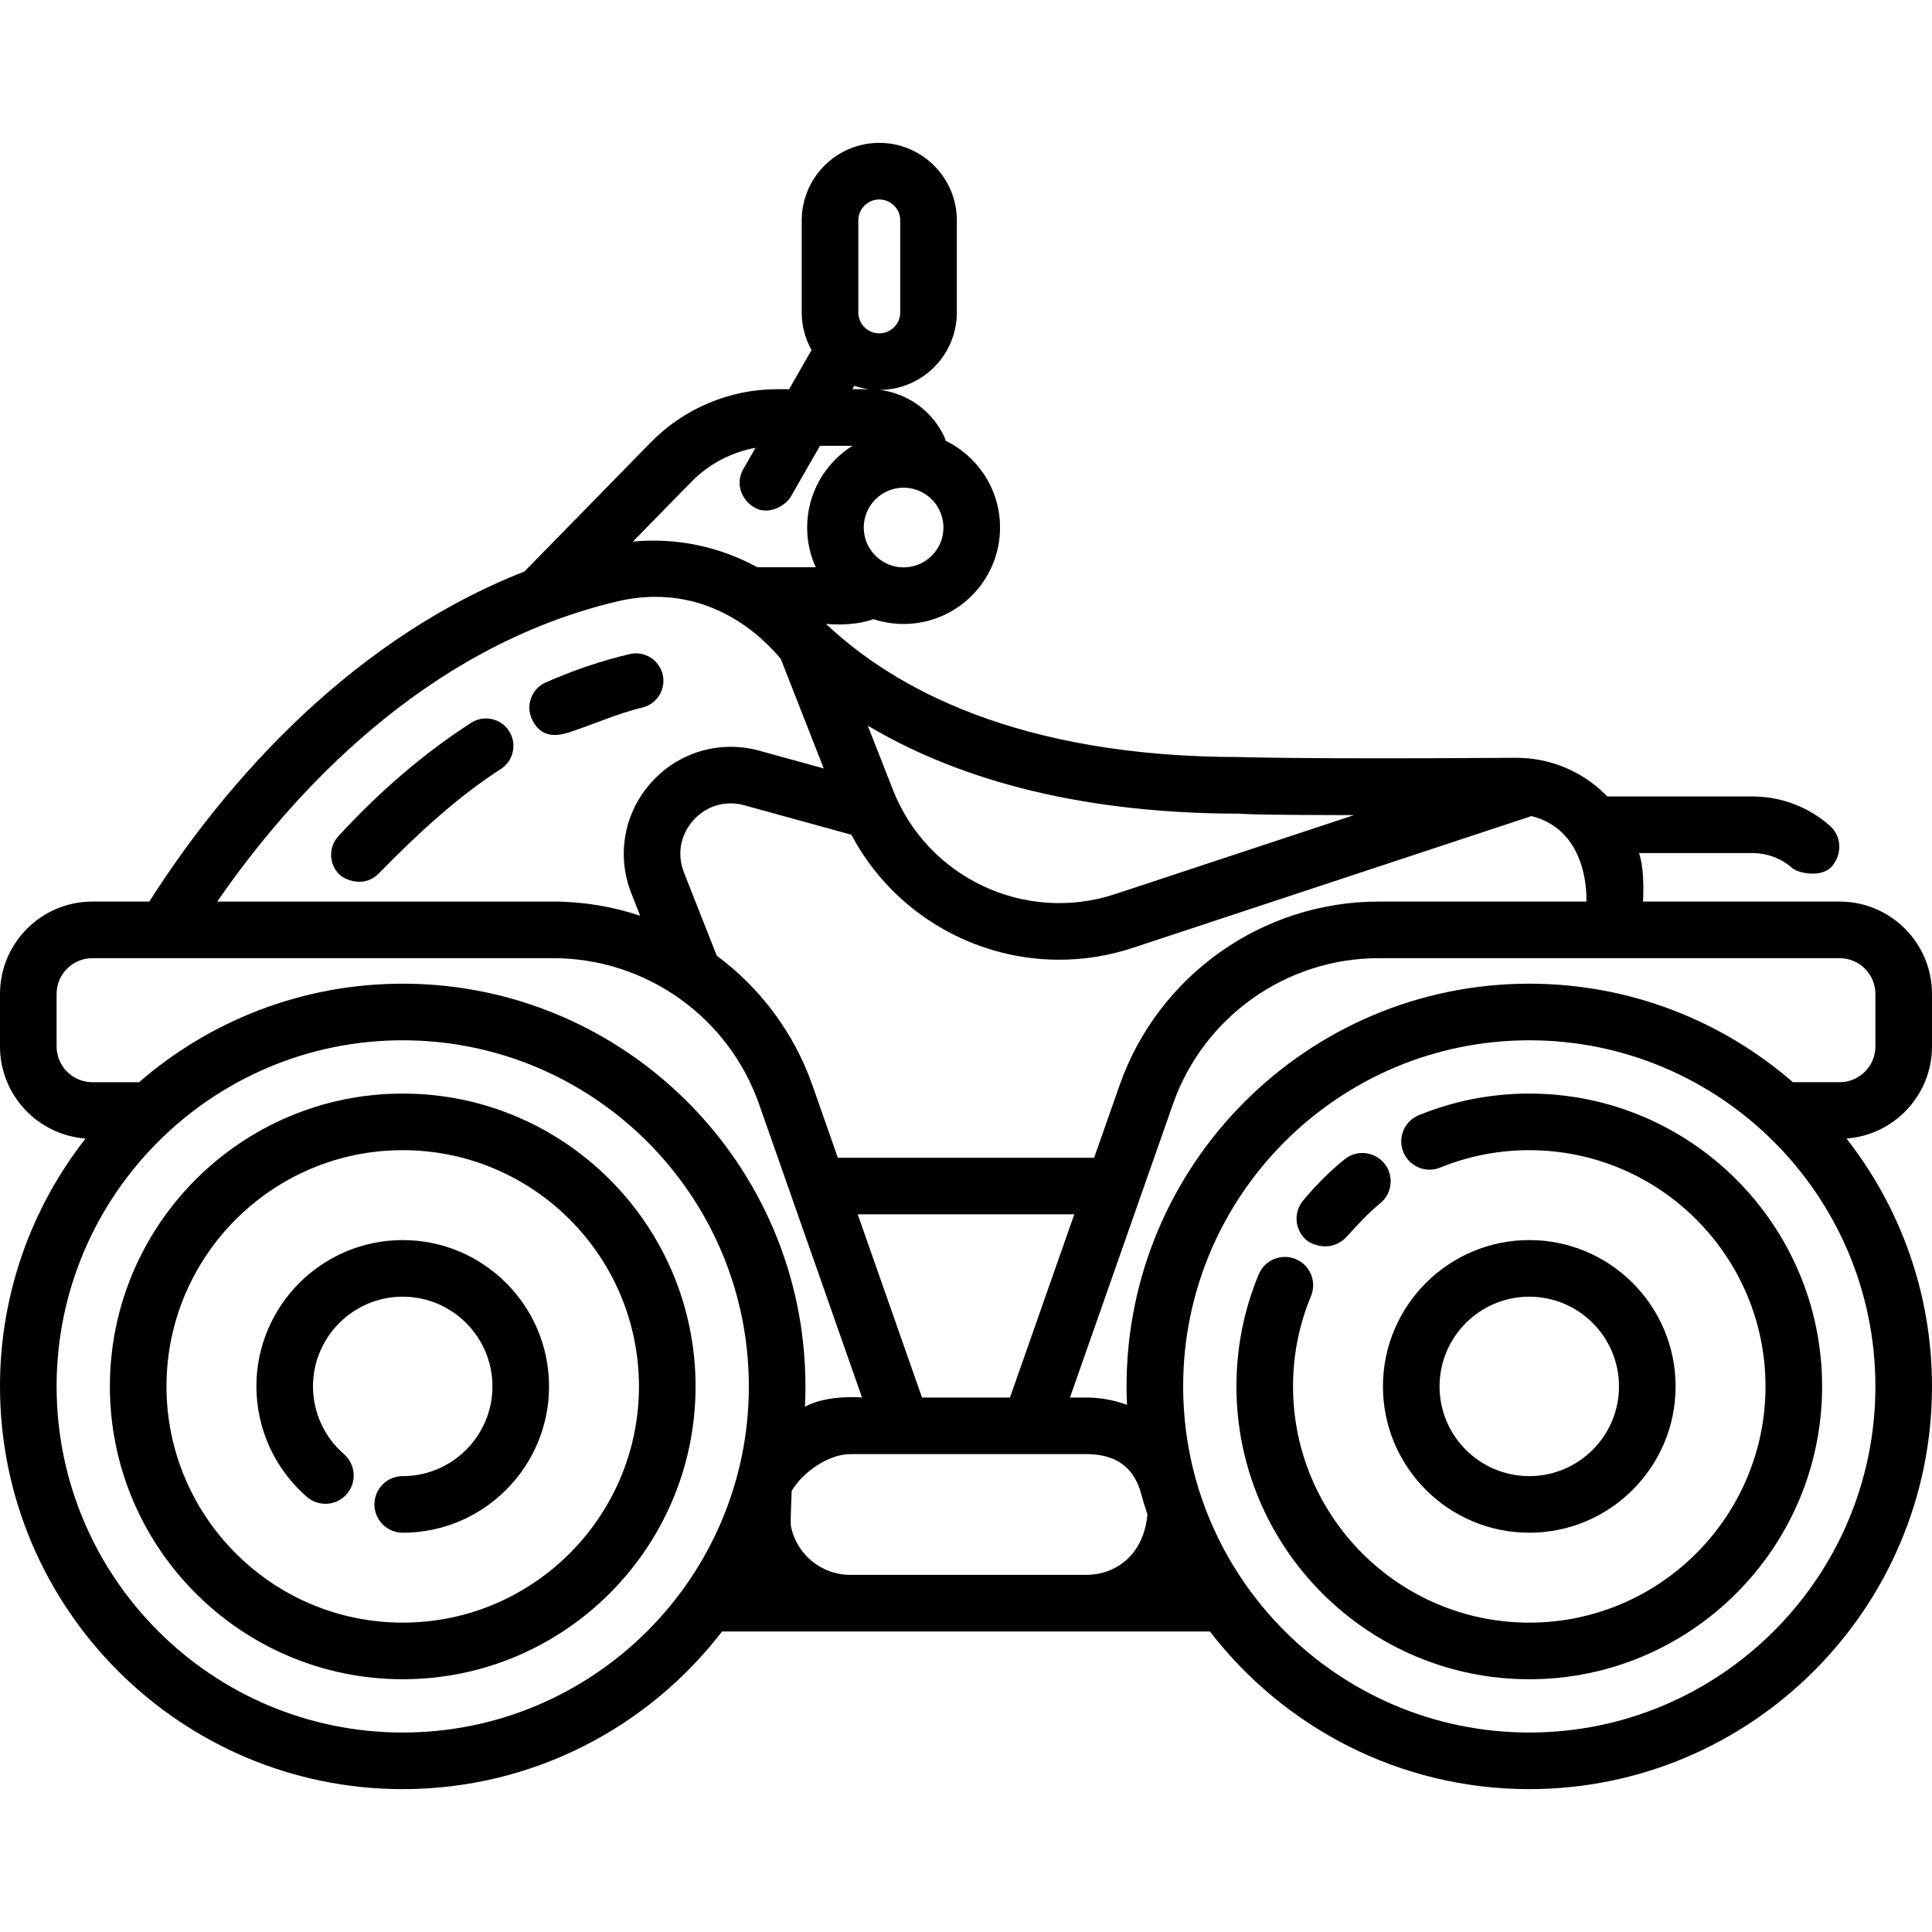 <svg xmlns="http://www.w3.org/2000/svg" xmlns:xlink="http://www.w3.org/1999/xlink" id="Layer_1" x="0px" y="0px" viewBox="0 0 512.001 512.001" style="enable-background:new 0 0 512.001 512.001;" xml:space="preserve">
<g>
	<g>
		<path d="M106.726,289.808c-42.792,0-77.605,34.813-77.605,77.605c0,42.791,34.813,77.604,77.605,77.604    s77.605-34.813,77.605-77.604S149.518,289.808,106.726,289.808z M106.726,430.017c-34.521,0-62.605-28.084-62.605-62.604    c0-34.521,28.084-62.605,62.605-62.605s62.605,28.084,62.605,62.605C169.331,401.933,141.247,430.017,106.726,430.017z"></path>
	</g>
</g>
<g>
	<g>
		<path d="M106.726,328.636c-21.382,0-38.777,17.395-38.777,38.777c0,11.223,4.873,21.893,13.37,29.275    c3.127,2.718,7.865,2.384,10.581-0.743c2.717-3.127,2.384-7.864-0.743-10.581c-5.216-4.532-8.208-11.075-8.208-17.952    c0-13.111,10.666-23.777,23.777-23.777s23.777,10.666,23.777,23.777c0,13.11-10.666,23.776-23.777,23.776    c-4.142,0-7.5,3.358-7.5,7.5c0,4.142,3.358,7.5,7.5,7.5c21.382,0,38.777-17.395,38.777-38.776    C145.503,346.03,128.108,328.636,106.726,328.636z"></path>
	</g>
</g>
<g>
	<g>
		<path d="M366.86,308.318c-2.617-3.21-7.341-3.691-10.552-1.074c-4.011,3.27-7.711,6.955-10.998,10.953    c-2.63,3.2-2.168,7.926,1.031,10.556c1.396,1.147,6.659,3.248,10.557-1.031c2.816-3.092,5.646-6.209,8.888-8.852    C368.996,316.253,369.477,311.527,366.86,308.318z"></path>
	</g>
</g>
<g>
	<g>
		<path d="M405.274,289.808c-10.114,0-19.959,1.927-29.263,5.728c-3.834,1.566-5.673,5.944-4.107,9.779    c1.566,3.834,5.943,5.675,9.779,4.107c7.495-3.061,15.432-4.613,23.591-4.613c34.521,0,62.605,28.084,62.605,62.605    c0,34.52-28.084,62.604-62.605,62.604s-62.605-28.084-62.605-62.604c0-8.289,1.601-16.343,4.758-23.941    c1.589-3.825-0.223-8.214-4.048-9.804c-3.822-1.589-8.214,0.223-9.804,4.048c-3.919,9.431-5.906,19.422-5.906,29.697    c0,42.791,34.813,77.604,77.605,77.604c42.792,0,77.605-34.813,77.605-77.604C482.879,324.621,448.065,289.808,405.274,289.808z"></path>
	</g>
</g>
<g>
	<g>
		<path d="M405.274,328.635c-21.382,0-38.777,17.395-38.777,38.777c0,21.381,17.395,38.776,38.777,38.776    c21.382,0,38.777-17.395,38.777-38.776C444.051,346.03,426.656,328.635,405.274,328.635z M405.274,391.189    c-13.111,0-23.777-10.666-23.777-23.776c0-13.111,10.666-23.777,23.777-23.777c13.111,0,23.777,10.666,23.777,23.777    C429.051,380.522,418.385,391.189,405.274,391.189z"></path>
	</g>
</g>
<g>
	<g>
		<path d="M489.332,301.721C501.985,300.795,512,290.21,512,277.322V263.4c0-13.494-10.979-24.473-24.473-24.473h-52.123    c0,0,0.595-8.092-1.045-12.853h30.102c3.88,0,7.631,1.427,10.563,4.019c1.427,1.261,7.855,2.742,10.587-0.651    c2.598-3.226,2.452-7.843-0.651-10.587c-5.676-5.018-12.956-7.781-20.498-7.781h-38.52c-0.154-0.159-0.302-0.323-0.459-0.479    c-6.399-6.358-14.91-9.83-23.913-9.768c-58.418,0.384-72.395-0.198-72.891-0.198c-58.884,0-91.872-18.345-109.791-35.307    c0,0,6.612,0.845,12.625-1.231c2.504,0.822,5.174,1.272,7.949,1.272c14.094,0,25.561-11.467,25.561-25.561    c0-10.206-6.014-19.03-14.683-23.124l0.271-0.114c-3.058-7.276-9.697-12.242-17.364-13.228    c11.228-0.125,20.327-9.288,20.327-20.544V58.418c0-11.334-9.222-20.556-20.556-20.556c-11.334,0-20.556,9.222-20.556,20.556    V82.79c0,3.623,0.95,7.025,2.603,9.984l-5.944,10.369h-3.235c-12.473,0-24.629,5.112-33.353,14.026l-33.544,34.275    c-49.786,19.584-82.724,61.258-99.417,87.482H24.473C10.979,238.926,0,249.905,0,263.399v13.923    c0,12.887,10.015,23.472,22.669,24.399C8.473,319.847,0,342.658,0,367.413c0,58.849,47.877,106.726,106.726,106.726    c34.453,0,65.139-16.415,84.666-41.829v0.05h129.217v-0.05c19.526,25.414,50.213,41.829,84.666,41.829    c58.849,0,106.726-47.877,106.726-106.726C512.001,342.658,503.528,319.846,489.332,301.721z M487.528,253.926    c5.223,0,9.473,4.25,9.473,9.473v13.923H497c0,5.223-4.25,9.473-9.473,9.473h-12.389c-18.735-16.257-43.17-26.109-69.864-26.109    c-58.849,0-106.726,47.877-106.726,106.726c0,1.64,0.043,3.269,0.117,4.891c-3.399-1.263-7.039-1.946-10.79-1.946h-4.321    l27.303-77.787c8.113-23.114,30.023-38.644,54.52-38.644H487.528z M267.657,370.356h-23.314l-17.037-48.54h57.388L267.657,370.356    z M328.528,215.629c3.717,0.384,28.821,0.382,30.331,0.378l-63.313,20.929c-23.862,7.888-49.745-4.261-58.923-27.658    l-6.663-16.986C251.561,205.163,283.083,215.605,328.528,215.629z M225.631,221.223c10.927,20.629,32.362,33.116,55.064,33.116    c6.487,0,13.082-1.021,19.559-3.162l105.593-34.905c15.683,3.895,14.558,22.654,14.558,22.654h-55.029    c-30.856,0-58.454,19.562-68.673,48.676l-6.744,19.215h-67.918l-6.744-19.215c-4.93-14.046-13.912-25.858-25.347-34.333    l-8.687-22.039c-1.901-4.823-0.967-10.004,2.498-13.86c3.465-3.856,8.519-5.336,13.515-3.959L225.631,221.223z M239.462,129.241    c5.823,0,10.561,4.738,10.561,10.561s-4.737,10.561-10.561,10.561c-5.823,0-10.561-4.738-10.561-10.561    S233.639,129.241,239.462,129.241z M227.462,58.418c0-3.063,2.493-5.556,5.556-5.556s5.556,2.493,5.556,5.556V82.79    c0,3.063-2.493,5.556-5.556,5.556s-5.556-2.493-5.556-5.556V58.418z M226.422,102.241c1.24,0.422,2.532,0.724,3.865,0.903h-4.383    L226.422,102.241z M183.253,127.662c4.584-4.684,10.568-7.812,16.965-8.989l-3.276,5.714c-2,3.488-0.692,7.77,2.695,9.937    c3.944,2.523,8.591-0.349,9.937-2.695l7.73-13.484h8.606c-7.206,4.525-12.01,12.539-12.01,21.658c0,3.749,0.818,7.309,2.275,10.52    h-15.488c-9.998-5.478-21.497-7.901-32.96-6.796L183.253,127.662z M163.525,159.392c26.975-6.391,42.352,14.193,43.384,15.212    l11.392,29.042l-17.04-4.695c-10.438-2.877-21.419,0.34-28.656,8.394c-7.237,8.053-9.267,19.313-5.296,29.387l2.347,5.956    c-7.298-2.442-15.054-3.76-23.032-3.76H57.569C76.861,210.983,112.122,171.571,163.525,159.392z M15,277.322V263.4    c0-5.223,4.25-9.473,9.473-9.473h122.151c24.497,0,46.407,15.53,54.52,38.644l27.303,77.787c0,0-9.113-0.856-15.13,2.438    c0.089-1.783,0.135-3.578,0.135-5.383c0-58.849-47.877-106.726-106.726-106.726c-26.694,0-51.13,9.852-69.864,26.109H24.473    C19.25,286.795,15,282.546,15,277.322z M106.726,459.139C56.148,459.139,15,417.991,15,367.413s41.148-91.726,91.726-91.726    s91.726,41.148,91.726,91.726S157.304,459.139,106.726,459.139z M304.086,401.357c-1.028,10.976-8.66,16.001-16.209,16.001    h-62.578v0.001c-7.6,0-14.2-5.417-15.693-12.882c-0.204-1.019,0.193-8.306,0.193-9.357l-0.002,0.001c0-0.001,0-0.002,0.001-0.002    l0.002,0.001c2.873-4.981,9.812-9.763,15.5-9.763h62.576c5.487,0,11.792,1.644,14.322,9.763l0.006-0.005    c0.567,2.107,1.192,4.19,1.883,6.243L304.086,401.357z M405.274,459.139c-50.578,0-91.726-41.148-91.726-91.726    s41.148-91.726,91.726-91.726S497,316.835,497,367.413S455.852,459.139,405.274,459.139z"></path>
	</g>
</g>
<g>
	<g>
		<path d="M134.904,193.733c-2.178-3.38-6.684-4.355-10.063-2.178c-12.295,7.921-24.13,18.031-35.176,30.052    c-2.72,2.961-2.525,7.566,0.435,10.287c1.399,1.285,6.462,3.479,10.286-0.435c10.544-10.788,21.088-20.414,32.34-27.663    C136.106,201.619,137.081,197.113,134.904,193.733z"></path>
	</g>
</g>
<g>
	<g>
		<path d="M175.613,178.741c-0.931-3.912-4.859-6.328-8.768-5.398c-7.5,1.784-14.975,4.311-22.218,7.511    c-3.678,1.624-5.343,5.923-3.718,9.601c1.202,2.722,3.703,5.605,9.601,3.719c6.701-2.144,13.065-5.085,19.705-6.665    C174.127,186.577,176.543,182.652,175.613,178.741z"></path>
	</g>
</g>
<g>
</g>
<g>
</g>
<g>
</g>
<g>
</g>
<g>
</g>
<g>
</g>
<g>
</g>
<g>
</g>
<g>
</g>
<g>
</g>
<g>
</g>
<g>
</g>
<g>
</g>
<g>
</g>
<g>
</g>
</svg>